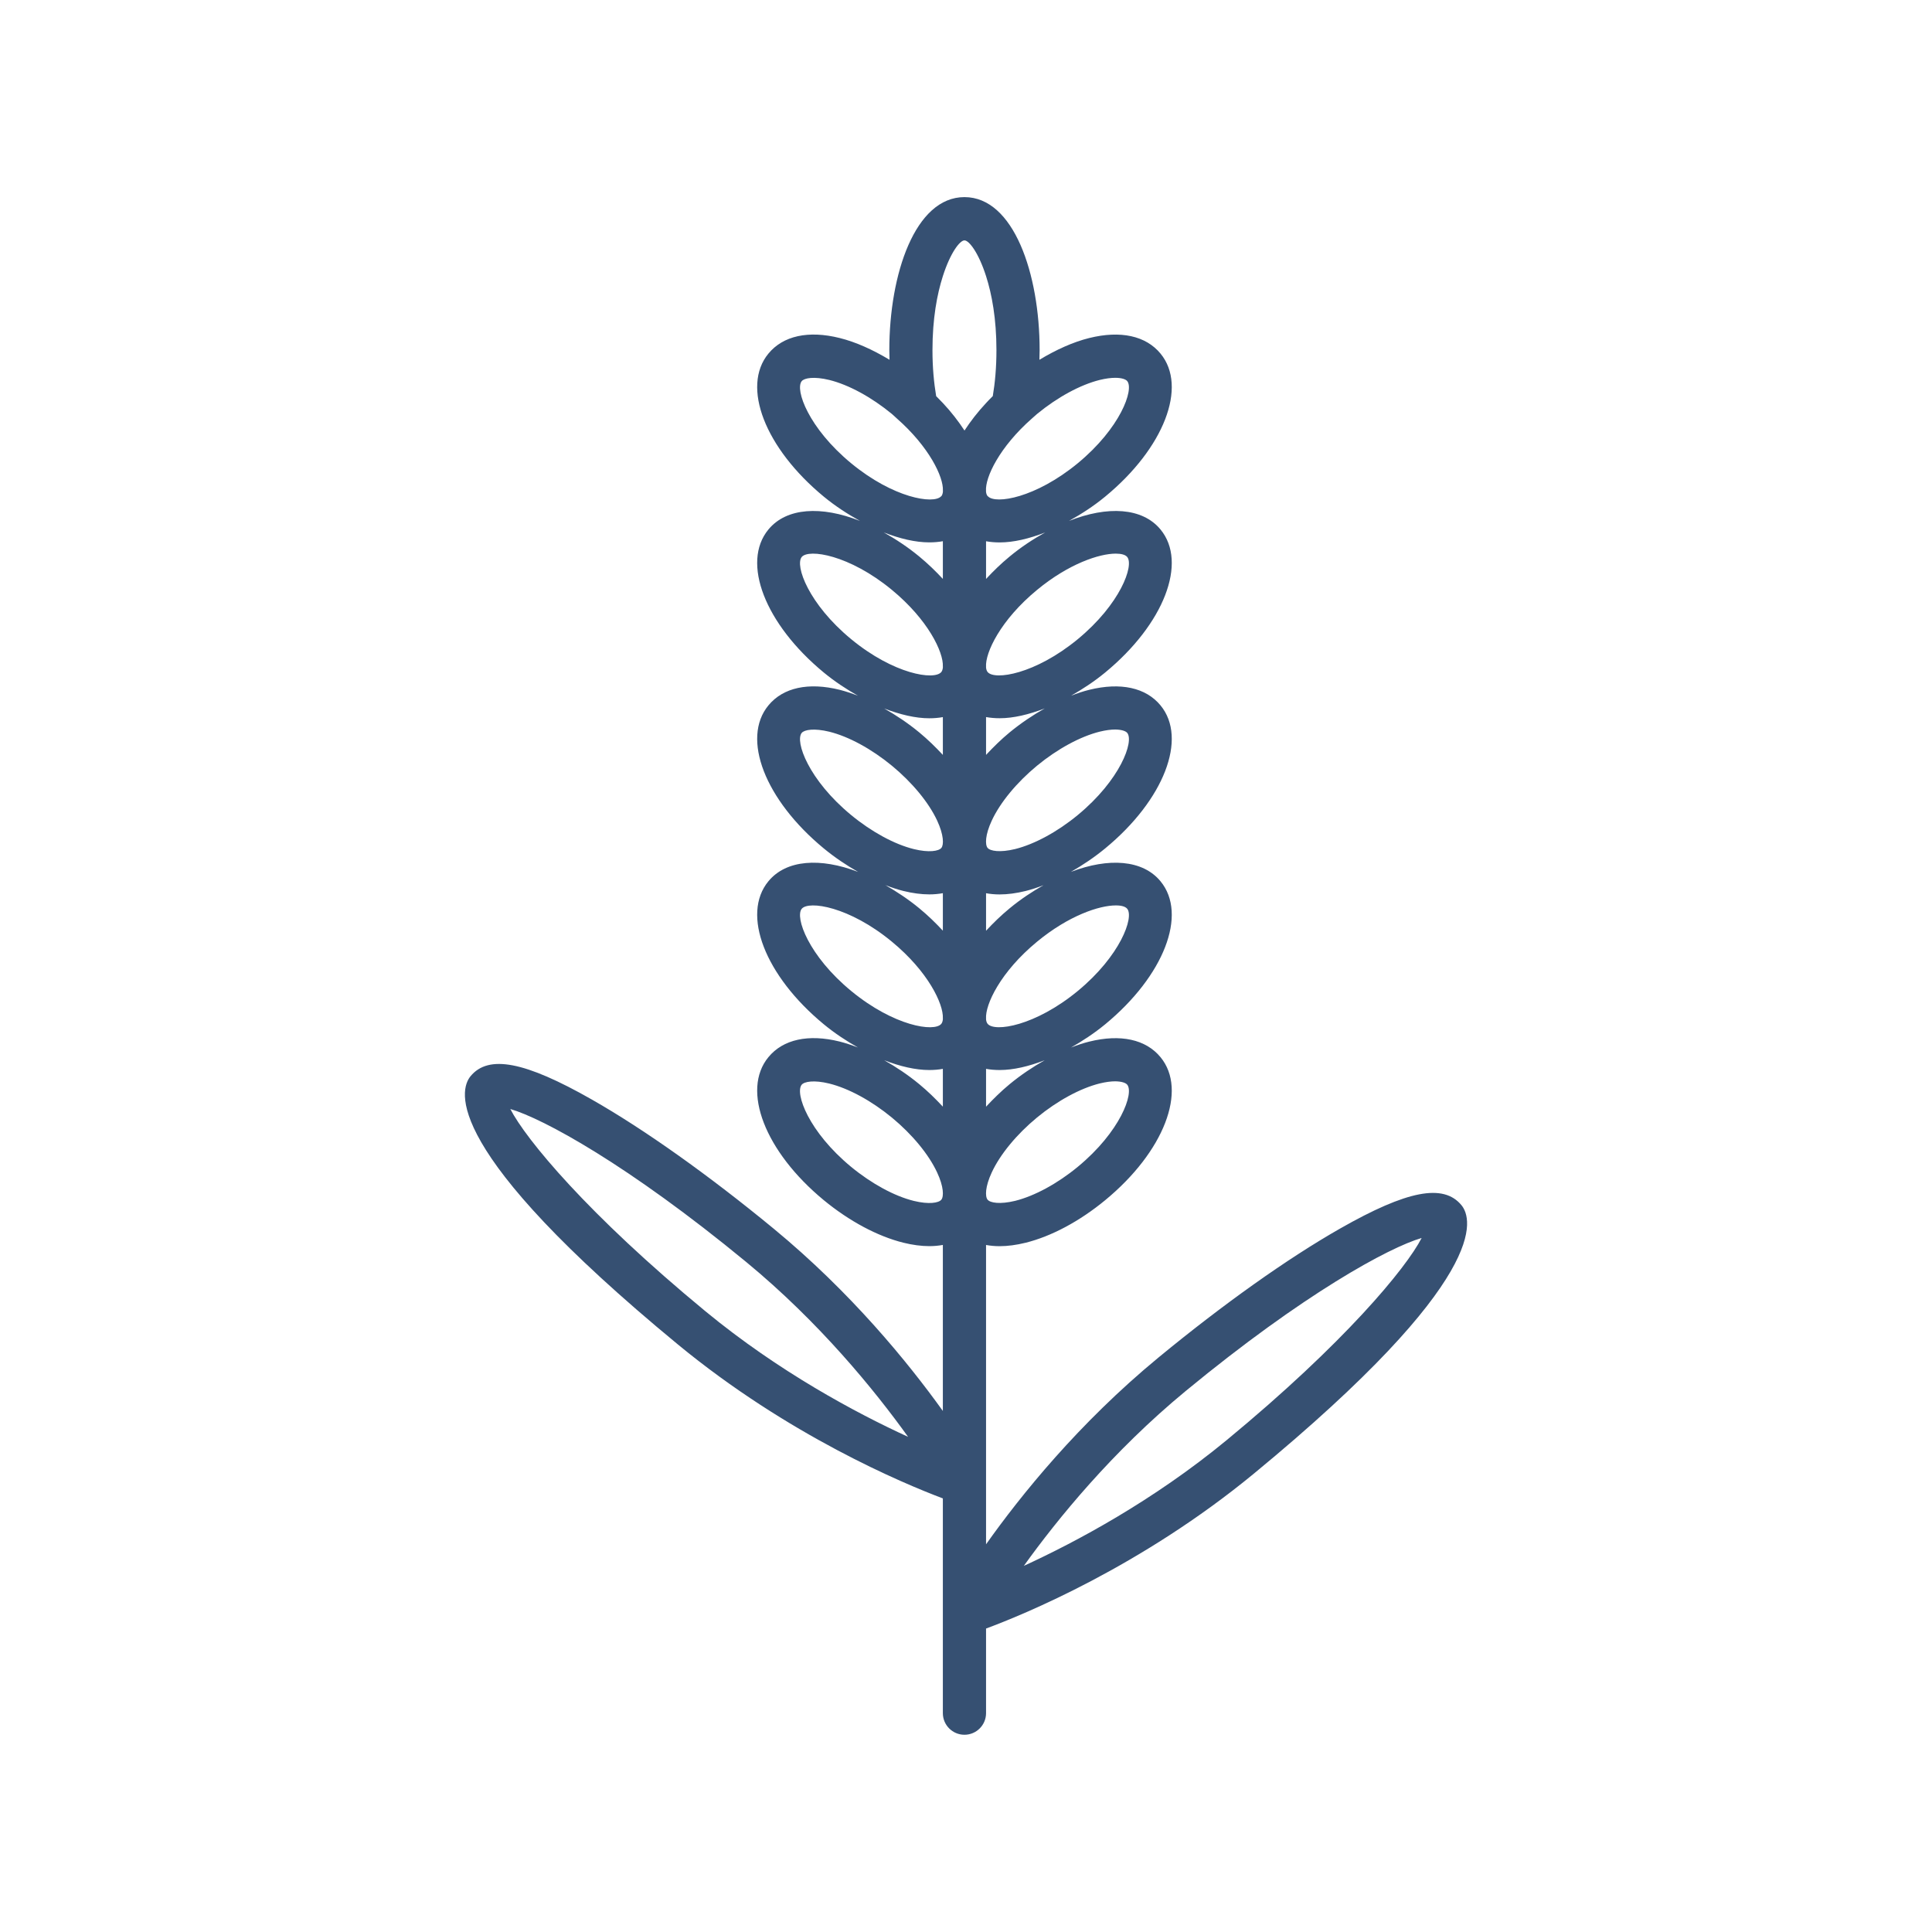 <?xml version="1.0" encoding="utf-8"?>
<!-- Generator: Adobe Illustrator 25.1.0, SVG Export Plug-In . SVG Version: 6.00 Build 0)  -->
<svg version="1.1" id="Layer_1" xmlns="http://www.w3.org/2000/svg" xmlns:xlink="http://www.w3.org/1999/xlink" x="0px" y="0px"
	 viewBox="0 0 450 450" style="enable-background:new 0 0 450 450;" xml:space="preserve">
<style type="text/css">
	.st0{fill:#365072;}
</style>
<g>
	<path class="st0" d="M312.14,286.15c-12.24,6.97-27.27,17.65-42.33,30.06c-18.56,15.3-32.08,32.12-40.14,43.49v-69.72
		c1,0.18,2.04,0.28,3.15,0.28c1.88,0,3.91-0.27,6.06-0.8c6.02-1.49,12.61-5.02,18.55-9.92c13.69-11.28,19.23-25.6,12.88-33.3
		c-3.41-4.15-9.32-5.44-16.6-3.63c-1.39,0.34-2.81,0.82-4.25,1.38c2.66-1.52,5.33-3.25,7.97-5.42c13.69-11.29,19.23-25.6,12.88-33.3
		c-4.15-5.04-12.08-5.55-20.88-2.19c2.72-1.55,5.42-3.36,8-5.48c13.69-11.28,19.23-25.6,12.88-33.3c-3.41-4.15-9.32-5.43-16.6-3.63
		c-1.39,0.34-2.81,0.82-4.25,1.38c2.66-1.52,5.33-3.25,7.97-5.42c13.69-11.29,19.23-25.6,12.88-33.3c-4.22-5.12-12.34-5.55-21.32-2
		c2.82-1.57,5.65-3.37,8.44-5.67c13.69-11.28,19.23-25.6,12.88-33.3c-3.41-4.15-9.32-5.44-16.6-3.63
		c-3.75,0.93-7.71,2.72-11.61,5.07c0.02-0.76,0.05-1.51,0.05-2.27c0-17.7-6.01-35.62-17.51-35.62c-11.49,0-17.5,17.92-17.5,35.62
		c0,0.76,0.03,1.51,0.05,2.27c-3.9-2.35-7.86-4.14-11.61-5.07c-7.26-1.82-13.18-0.53-16.6,3.63c-6.35,7.7-0.8,22.01,12.88,33.3
		c2.79,2.3,5.62,4.1,8.44,5.67c-8.98-3.55-17.1-3.12-21.32,2c-6.35,7.7-0.8,22.01,12.88,33.3c2.63,2.17,5.3,3.9,7.97,5.42
		c-1.44-0.55-2.86-1.03-4.25-1.38c-7.26-1.81-13.18-0.53-16.6,3.63c-6.35,7.7-0.8,22.01,12.88,33.3c2.58,2.13,5.29,3.94,8.02,5.49
		c-8.81-3.37-16.75-2.87-20.9,2.17c-6.35,7.7-0.8,22.01,12.88,33.3c2.63,2.17,5.3,3.9,7.97,5.42c-1.44-0.55-2.86-1.03-4.25-1.38
		c-7.26-1.81-13.18-0.53-16.6,3.63c-6.35,7.7-0.8,22.01,12.88,33.3c5.95,4.9,12.53,8.42,18.55,9.92c2.15,0.53,4.18,0.8,6.06,0.8
		c1.1,0,2.15-0.1,3.14-0.28v38.67c-8.14-11.34-21.4-27.62-39.42-42.47c-15.06-12.41-30.09-23.09-42.33-30.06
		c-15.62-8.9-24.08-10.51-28.26-5.44c-2.61,3.17-6.84,17.04,48.33,62.51c25.66,21.14,52.36,32.31,61.68,35.83v50.02
		c0,2.77,2.25,5.03,5.03,5.03c2.77,0,5.03-2.25,5.03-5.03v-19.71c8.56-3.17,36.03-14.37,62.4-36.1
		c55.17-45.47,50.94-59.35,48.33-62.51C336.21,275.63,327.76,277.25,312.14,286.15z M285.67,335.47
		c-17.11,14.1-35.06,23.68-47.2,29.25c7.79-10.85,20.61-26.64,37.73-40.75c27.49-22.66,47.33-33.41,54.93-35.62
		C327.51,295.38,313.16,312.8,285.67,335.47z M219.25,279.44c-0.61,0.74-2.87,1.14-6.42,0.27c-4.52-1.12-9.83-4.01-14.58-7.92
		c-9.92-8.18-13.14-17.17-11.52-19.14c0.62-0.74,2.88-1.14,6.42-0.27c4.52,1.12,9.83,4.01,14.58,7.92
		c4.74,3.91,8.59,8.58,10.55,12.8C219.82,276.39,219.86,278.69,219.25,279.44z M186.74,211.67c1.63-1.95,11.07-0.53,20.99,7.66
		c8.48,6.99,12.03,14.53,11.88,17.82c0,0.1,0.01,0.22,0,0.31c-0.05,0.42-0.17,0.77-0.36,1.01c-1.62,1.99-11.06,0.53-20.99-7.65
		C188.33,222.64,185.11,213.65,186.74,211.67z M186.74,170.7c0.62-0.74,2.88-1.13,6.42-0.27c4.52,1.12,9.83,4.01,14.58,7.92
		c4.74,3.91,8.59,8.58,10.55,12.8c1.53,3.3,1.58,5.6,0.97,6.35c-0.61,0.74-2.87,1.14-6.42,0.27c-4.52-1.12-9.83-4.01-14.58-7.92
		C188.33,181.67,185.11,172.67,186.74,170.7z M186.74,129.73c1.63-1.95,11.07-0.52,20.99,7.66c8.48,6.99,12.03,14.53,11.88,17.82
		c0,0.1,0.01,0.22,0,0.31c-0.05,0.42-0.17,0.77-0.36,1.01c-1.62,1.98-11.06,0.53-20.99-7.65
		C188.33,140.7,185.11,131.71,186.74,129.73z M186.74,88.77c0.62-0.74,2.88-1.13,6.42-0.27c4.52,1.12,9.83,4.01,14.58,7.92
		c0.4,0.33,0.72,0.67,1.1,1c7.63,6.7,10.92,13.69,10.78,16.82c0,0.1,0.01,0.22,0,0.32c-0.05,0.42-0.17,0.77-0.36,1.01
		c-0.02,0.02-0.06,0.03-0.08,0.05c-1.76,1.86-11.09,0.39-20.91-7.7C188.33,99.73,185.11,90.74,186.74,88.77z M241.55,96.42
		c4.74-3.9,10.06-6.79,14.58-7.92c1.43-0.35,2.65-0.5,3.63-0.5c1.46,0,2.42,0.32,2.79,0.76c1.63,1.97-1.6,10.96-11.52,19.14
		c-9.82,8.09-19.15,9.6-20.92,7.7c-0.02-0.02-0.06-0.03-0.08-0.05c-0.2-0.24-0.32-0.59-0.37-1.03c-0.01-0.06,0-0.14,0-0.2
		c-0.21-3.09,3.07-10.16,10.78-16.92C240.83,97.08,241.15,96.75,241.55,96.42z M262.55,129.73c1.63,1.98-1.6,10.97-11.52,19.15
		c-9.93,8.18-19.37,9.62-20.99,7.65c-0.2-0.24-0.32-0.59-0.37-1.02c-0.01-0.06,0-0.14,0-0.2c-0.22-3.24,3.33-10.87,11.89-17.92
		c7.38-6.09,14.49-8.44,18.32-8.44C261.2,128.95,262.13,129.22,262.55,129.73z M262.55,170.7c1.63,1.97-1.6,10.96-11.52,19.14
		c-4.74,3.91-10.06,6.79-14.58,7.92c-3.54,0.86-5.81,0.47-6.42-0.27c-0.61-0.74-0.57-3.05,0.97-6.35c1.96-4.22,5.81-8.89,10.55-12.8
		c4.74-3.9,10.06-6.79,14.58-7.92c1.43-0.35,2.65-0.5,3.63-0.5C261.22,169.94,262.18,170.26,262.55,170.7z M262.55,211.67
		c1.63,1.98-1.6,10.97-11.52,19.15c-9.93,8.18-19.37,9.63-20.99,7.65c-0.2-0.24-0.32-0.59-0.37-1.02c-0.01-0.06,0-0.14,0-0.2
		c-0.22-3.24,3.33-10.87,11.89-17.92c7.38-6.09,14.49-8.44,18.32-8.44C261.2,210.88,262.13,211.16,262.55,211.67z M262.55,252.64
		c1.63,1.97-1.6,10.96-11.52,19.14c-4.74,3.91-10.06,6.79-14.58,7.92c-3.54,0.86-5.81,0.47-6.42-0.27
		c-0.61-0.74-0.57-3.05,0.97-6.35c1.96-4.22,5.81-8.89,10.55-12.8c4.74-3.9,10.06-6.79,14.58-7.92c1.43-0.35,2.65-0.5,3.63-0.5
		C261.22,251.88,262.18,252.2,262.55,252.64z M217.19,81.55c0-7.32,1.07-13.02,2.42-17.23c1.74-5.44,3.95-8.33,5.03-8.33
		c1.08,0,3.29,2.88,5.03,8.32c1.35,4.21,2.42,9.92,2.42,17.25c0,4.04-0.33,7.6-0.85,10.7c-0.55,0.54-1.07,1.07-1.57,1.62
		c-1.96,2.1-3.62,4.25-5.02,6.4c0,0,0,0,0,0c-1.41-2.15-3.06-4.3-5.03-6.4c-0.51-0.54-1.03-1.08-1.57-1.61
		C217.53,89.15,217.19,85.6,217.19,81.55z M235.16,252.53c-2,1.65-3.8,3.43-5.49,5.24v-8.81c1.01,0.18,2.07,0.27,3.18,0.27
		c3.19,0,6.77-0.85,10.48-2.28C240.55,248.52,237.79,250.36,235.16,252.53z M235.16,211.57c-2.04,1.68-3.83,3.43-5.49,5.22v-8.74
		c1,0.18,2.04,0.28,3.15,0.28c1.88,0,3.91-0.27,6.06-0.8c1.37-0.34,2.77-0.81,4.18-1.35C240.41,207.68,237.76,209.42,235.16,211.57z
		 M235.16,170.59c-2,1.65-3.8,3.43-5.49,5.24v-8.81c1.01,0.18,2.07,0.27,3.18,0.27c3.19,0,6.77-0.85,10.48-2.28
		C240.55,166.58,237.79,168.43,235.16,170.59z M235.16,129.63c-2.04,1.68-3.83,3.43-5.49,5.22v-8.78c1.01,0.18,2.07,0.27,3.18,0.27
		c3.22,0,6.84-0.86,10.59-2.32C240.67,125.56,237.89,127.37,235.16,129.63z M216.44,126.33c1.1,0,2.17-0.09,3.17-0.27v8.78
		c-1.66-1.78-3.45-3.53-5.49-5.21c-2.73-2.25-5.51-4.07-8.28-5.62C209.6,125.47,213.22,126.33,216.44,126.33z M216.44,167.3
		c1.11,0,2.17-0.09,3.17-0.27v8.8c-1.69-1.81-3.49-3.58-5.49-5.23c-2.63-2.17-5.39-4.01-8.17-5.58
		C209.67,166.45,213.25,167.3,216.44,167.3z M210.41,207.52c2.15,0.53,4.18,0.8,6.06,0.8c1.1,0,2.15-0.1,3.14-0.28v8.73
		c-1.66-1.78-3.45-3.53-5.49-5.21c-2.61-2.15-5.26-3.88-7.9-5.4C207.64,206.71,209.04,207.18,210.41,207.52z M216.44,249.23
		c1.11,0,2.17-0.09,3.17-0.27v8.8c-1.69-1.81-3.49-3.58-5.49-5.23c-2.63-2.17-5.39-4.01-8.17-5.58
		C209.67,248.39,213.25,249.23,216.44,249.23z M164.32,305.43c-27.49-22.66-41.83-40.09-45.46-47.12
		c7.6,2.21,27.44,12.97,54.93,35.62c17.11,14.1,29.93,29.89,37.72,40.74C199.38,329.1,181.44,319.53,164.32,305.43z"/>
</g>
</svg>
